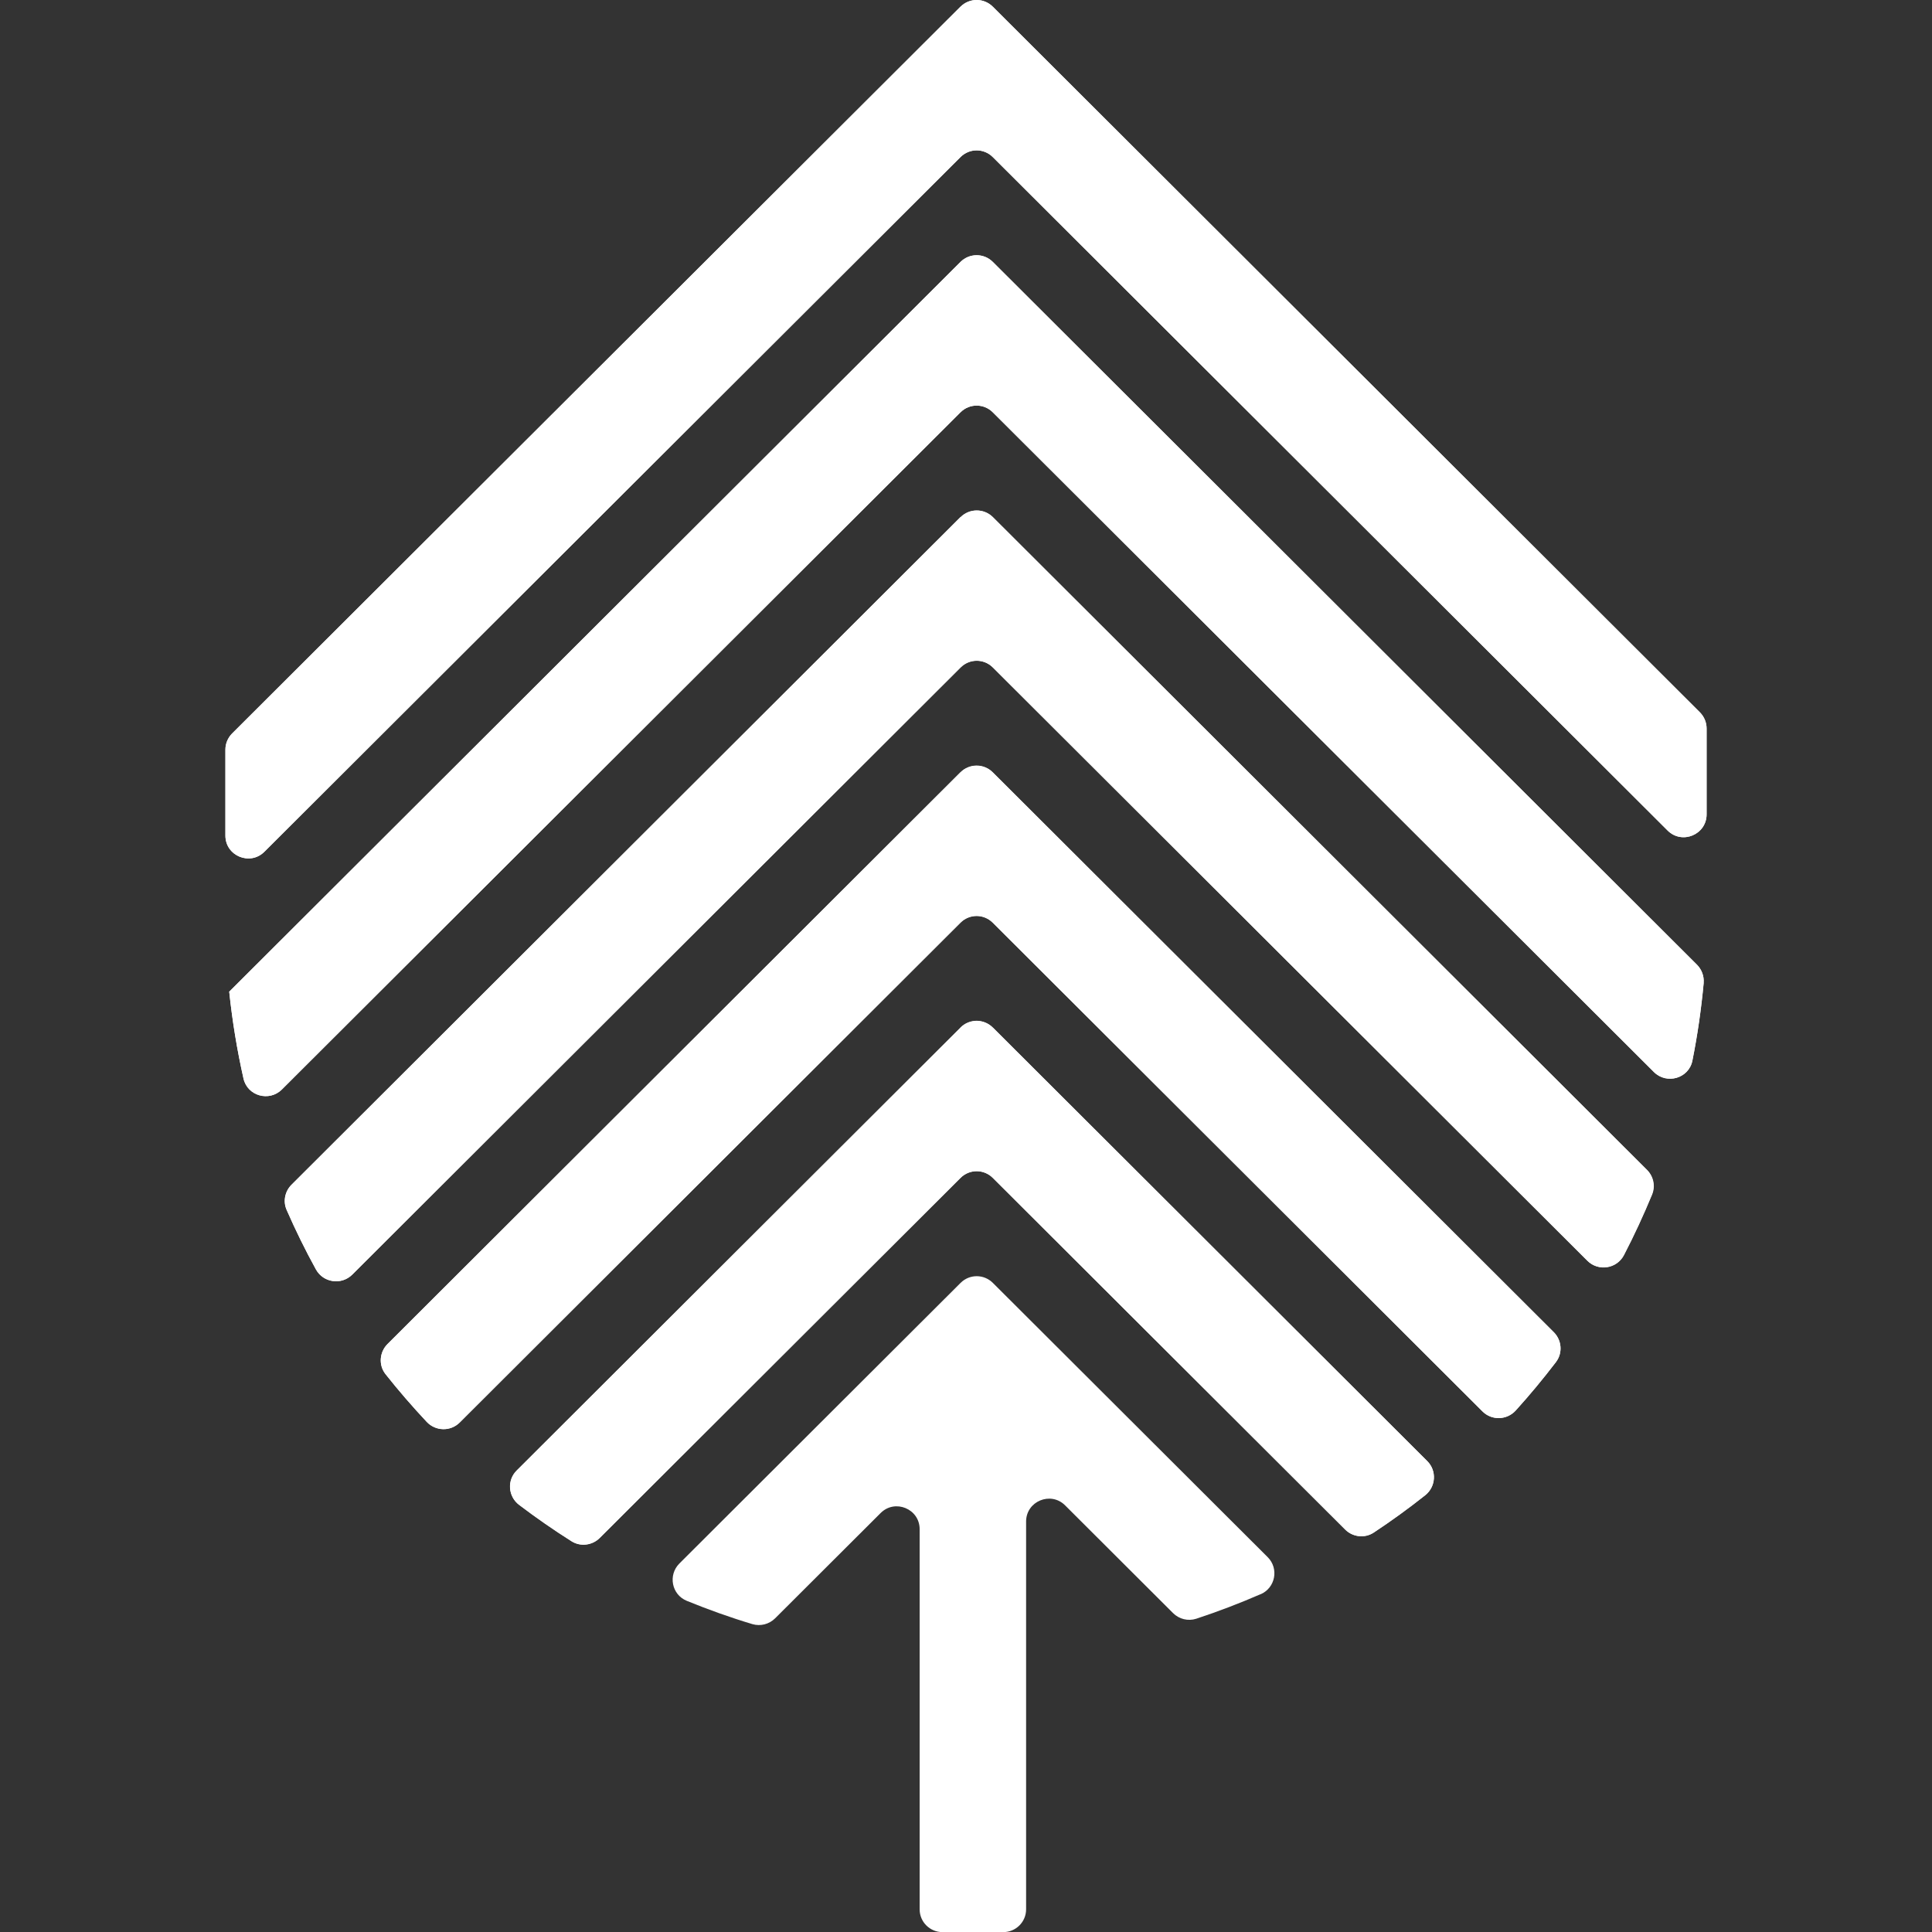 <svg width="120" height="120" viewBox="0 0 120 120" fill="none" xmlns="http://www.w3.org/2000/svg">
<rect x="0" y="0" width="120" height="120" fill="#333333" stroke="none"/>
<g clip-path="url(#clip0_35_211)">
<path d="M59.656 0.416L14.417 45.561C14.152 45.826 14 46.189 14 46.565V51.902C14 53.164 15.529 53.798 16.422 52.906L59.656 9.756C60.212 9.201 61.105 9.201 61.661 9.756L103.578 51.585C104.471 52.477 106 51.843 106 50.581V45.244C106 44.868 105.848 44.511 105.583 44.24L61.668 0.416C61.112 -0.139 60.218 -0.139 59.662 0.416H59.656Z" fill="white"/>
<path d="M61.668 16.268C61.112 15.714 60.218 15.714 59.662 16.268L14.238 61.592C14.43 63.428 14.728 65.231 15.125 66.995C15.37 68.072 16.727 68.448 17.508 67.669L59.656 25.608C60.212 25.053 61.105 25.053 61.661 25.608L102.724 66.585C103.518 67.378 104.895 66.982 105.113 65.879C105.431 64.293 105.662 62.682 105.815 61.05C105.854 60.634 105.695 60.218 105.398 59.921L61.668 16.268Z" fill="white"/>
<path d="M59.656 32.12L18.11 73.587C17.7 73.996 17.574 74.617 17.806 75.145C18.355 76.407 18.964 77.642 19.626 78.844C20.083 79.676 21.208 79.835 21.883 79.168L59.669 41.46C60.225 40.905 61.119 40.905 61.675 41.46L98.6 78.309C99.282 78.989 100.427 78.811 100.871 77.959C101.506 76.731 102.088 75.476 102.618 74.194C102.836 73.666 102.704 73.065 102.3 72.662L61.681 32.127C61.125 31.572 60.232 31.572 59.676 32.127L59.656 32.12Z" fill="white"/>
<path d="M59.656 47.972L24.067 83.488C23.564 83.99 23.504 84.796 23.948 85.357C24.762 86.381 25.616 87.365 26.503 88.316C27.052 88.904 27.979 88.93 28.554 88.356L59.656 57.312C60.212 56.757 61.105 56.757 61.661 57.312L92.081 87.669C92.657 88.243 93.603 88.21 94.146 87.609C95.019 86.638 95.853 85.634 96.648 84.597C97.071 84.036 97.005 83.25 96.509 82.754L61.661 47.979C61.105 47.424 60.212 47.424 59.656 47.979V47.972Z" fill="white"/>
<path d="M59.656 63.825L32.089 91.335C31.48 91.942 31.553 92.946 32.241 93.468C33.293 94.267 34.379 95.02 35.497 95.727C36.053 96.077 36.781 95.984 37.245 95.522L59.656 73.157C60.212 72.603 61.105 72.603 61.661 73.157L83.549 95C84.026 95.476 84.767 95.555 85.323 95.185C86.422 94.459 87.487 93.686 88.52 92.867C89.188 92.338 89.248 91.348 88.645 90.747L61.661 63.818C61.105 63.263 60.212 63.263 59.656 63.818V63.825Z" fill="white"/>
<path d="M78.301 99.016C76.997 99.584 75.666 100.092 74.303 100.542C73.793 100.707 73.237 100.568 72.86 100.192L66.156 93.501C65.262 92.609 63.733 93.243 63.733 94.505V118.593C63.733 119.373 63.098 120.007 62.317 120.007H58.537C57.756 120.007 57.121 119.373 57.121 118.593V94.98C57.121 93.719 55.592 93.085 54.699 93.976L48.146 100.515C47.775 100.885 47.233 101.024 46.736 100.878C45.346 100.462 43.989 99.974 42.659 99.432C41.719 99.049 41.481 97.834 42.196 97.114L59.663 79.683C60.218 79.128 61.112 79.128 61.668 79.683L78.738 96.717C79.446 97.424 79.221 98.62 78.301 99.022V99.016Z" fill="white"/>
<path d="M61.668 63.825L88.652 90.754C89.254 91.355 89.188 92.345 88.526 92.874C87.494 93.693 86.428 94.466 85.33 95.192C84.774 95.562 84.026 95.476 83.556 95.007L61.668 73.164C61.112 72.609 60.218 72.609 59.662 73.164L37.251 95.529C36.788 95.991 36.06 96.084 35.504 95.734C34.386 95.027 33.3 94.274 32.248 93.475C31.559 92.953 31.486 91.949 32.095 91.341L59.662 63.831C60.218 63.277 61.112 63.277 61.668 63.831V63.825Z" fill="white"/>
<path d="M96.648 84.591C95.86 85.627 95.026 86.638 94.146 87.602C93.596 88.21 92.657 88.243 92.081 87.662L61.661 57.305C61.105 56.75 60.212 56.75 59.656 57.305L28.554 88.349C27.985 88.917 27.059 88.897 26.503 88.309C25.609 87.358 24.755 86.374 23.948 85.35C23.504 84.795 23.564 83.99 24.067 83.481L59.656 47.966C60.212 47.411 61.105 47.411 61.661 47.966L96.509 82.741C97.005 83.237 97.071 84.029 96.648 84.584V84.591Z" fill="white"/>
<path d="M102.605 74.187C102.075 75.475 101.499 76.73 100.857 77.952C100.414 78.804 99.269 78.983 98.587 78.302L61.661 41.453C61.105 40.898 60.212 40.898 59.656 41.453L21.876 79.168C21.208 79.835 20.076 79.676 19.619 78.844C18.957 77.642 18.355 76.413 17.799 75.145C17.567 74.617 17.693 73.996 18.104 73.586L59.656 32.12C60.212 31.565 61.105 31.565 61.661 32.12L102.28 72.655C102.684 73.058 102.81 73.659 102.598 74.187H102.605Z" fill="white"/>
<path d="M105.821 61.05C105.669 62.688 105.437 64.3 105.12 65.879C104.901 66.982 103.524 67.378 102.73 66.585L61.668 25.608C61.112 25.053 60.218 25.053 59.662 25.608L17.508 67.669C16.72 68.455 15.37 68.078 15.125 66.995C14.728 65.231 14.43 63.428 14.238 61.599L59.656 16.268C60.212 15.714 61.105 15.714 61.661 16.268L105.398 59.914C105.695 60.212 105.848 60.628 105.815 61.044L105.821 61.05Z" fill="white"/>
<path d="M106 45.244V50.581C106 51.843 104.471 52.477 103.578 51.585L61.668 9.756C61.112 9.201 60.218 9.201 59.662 9.756L16.422 52.9C15.529 53.791 14 53.157 14 51.896V46.559C14 46.182 14.152 45.826 14.417 45.555L59.656 0.416C60.212 -0.139 61.105 -0.139 61.661 0.416L105.583 44.247C105.848 44.511 106 44.874 106 45.251V45.244Z" fill="white"/>
</g>
<defs>
<clipPath id="clip0_35_211">
<rect width="92" height="120" fill="white" transform="translate(14)"/>
</clipPath>
</defs>
</svg>
